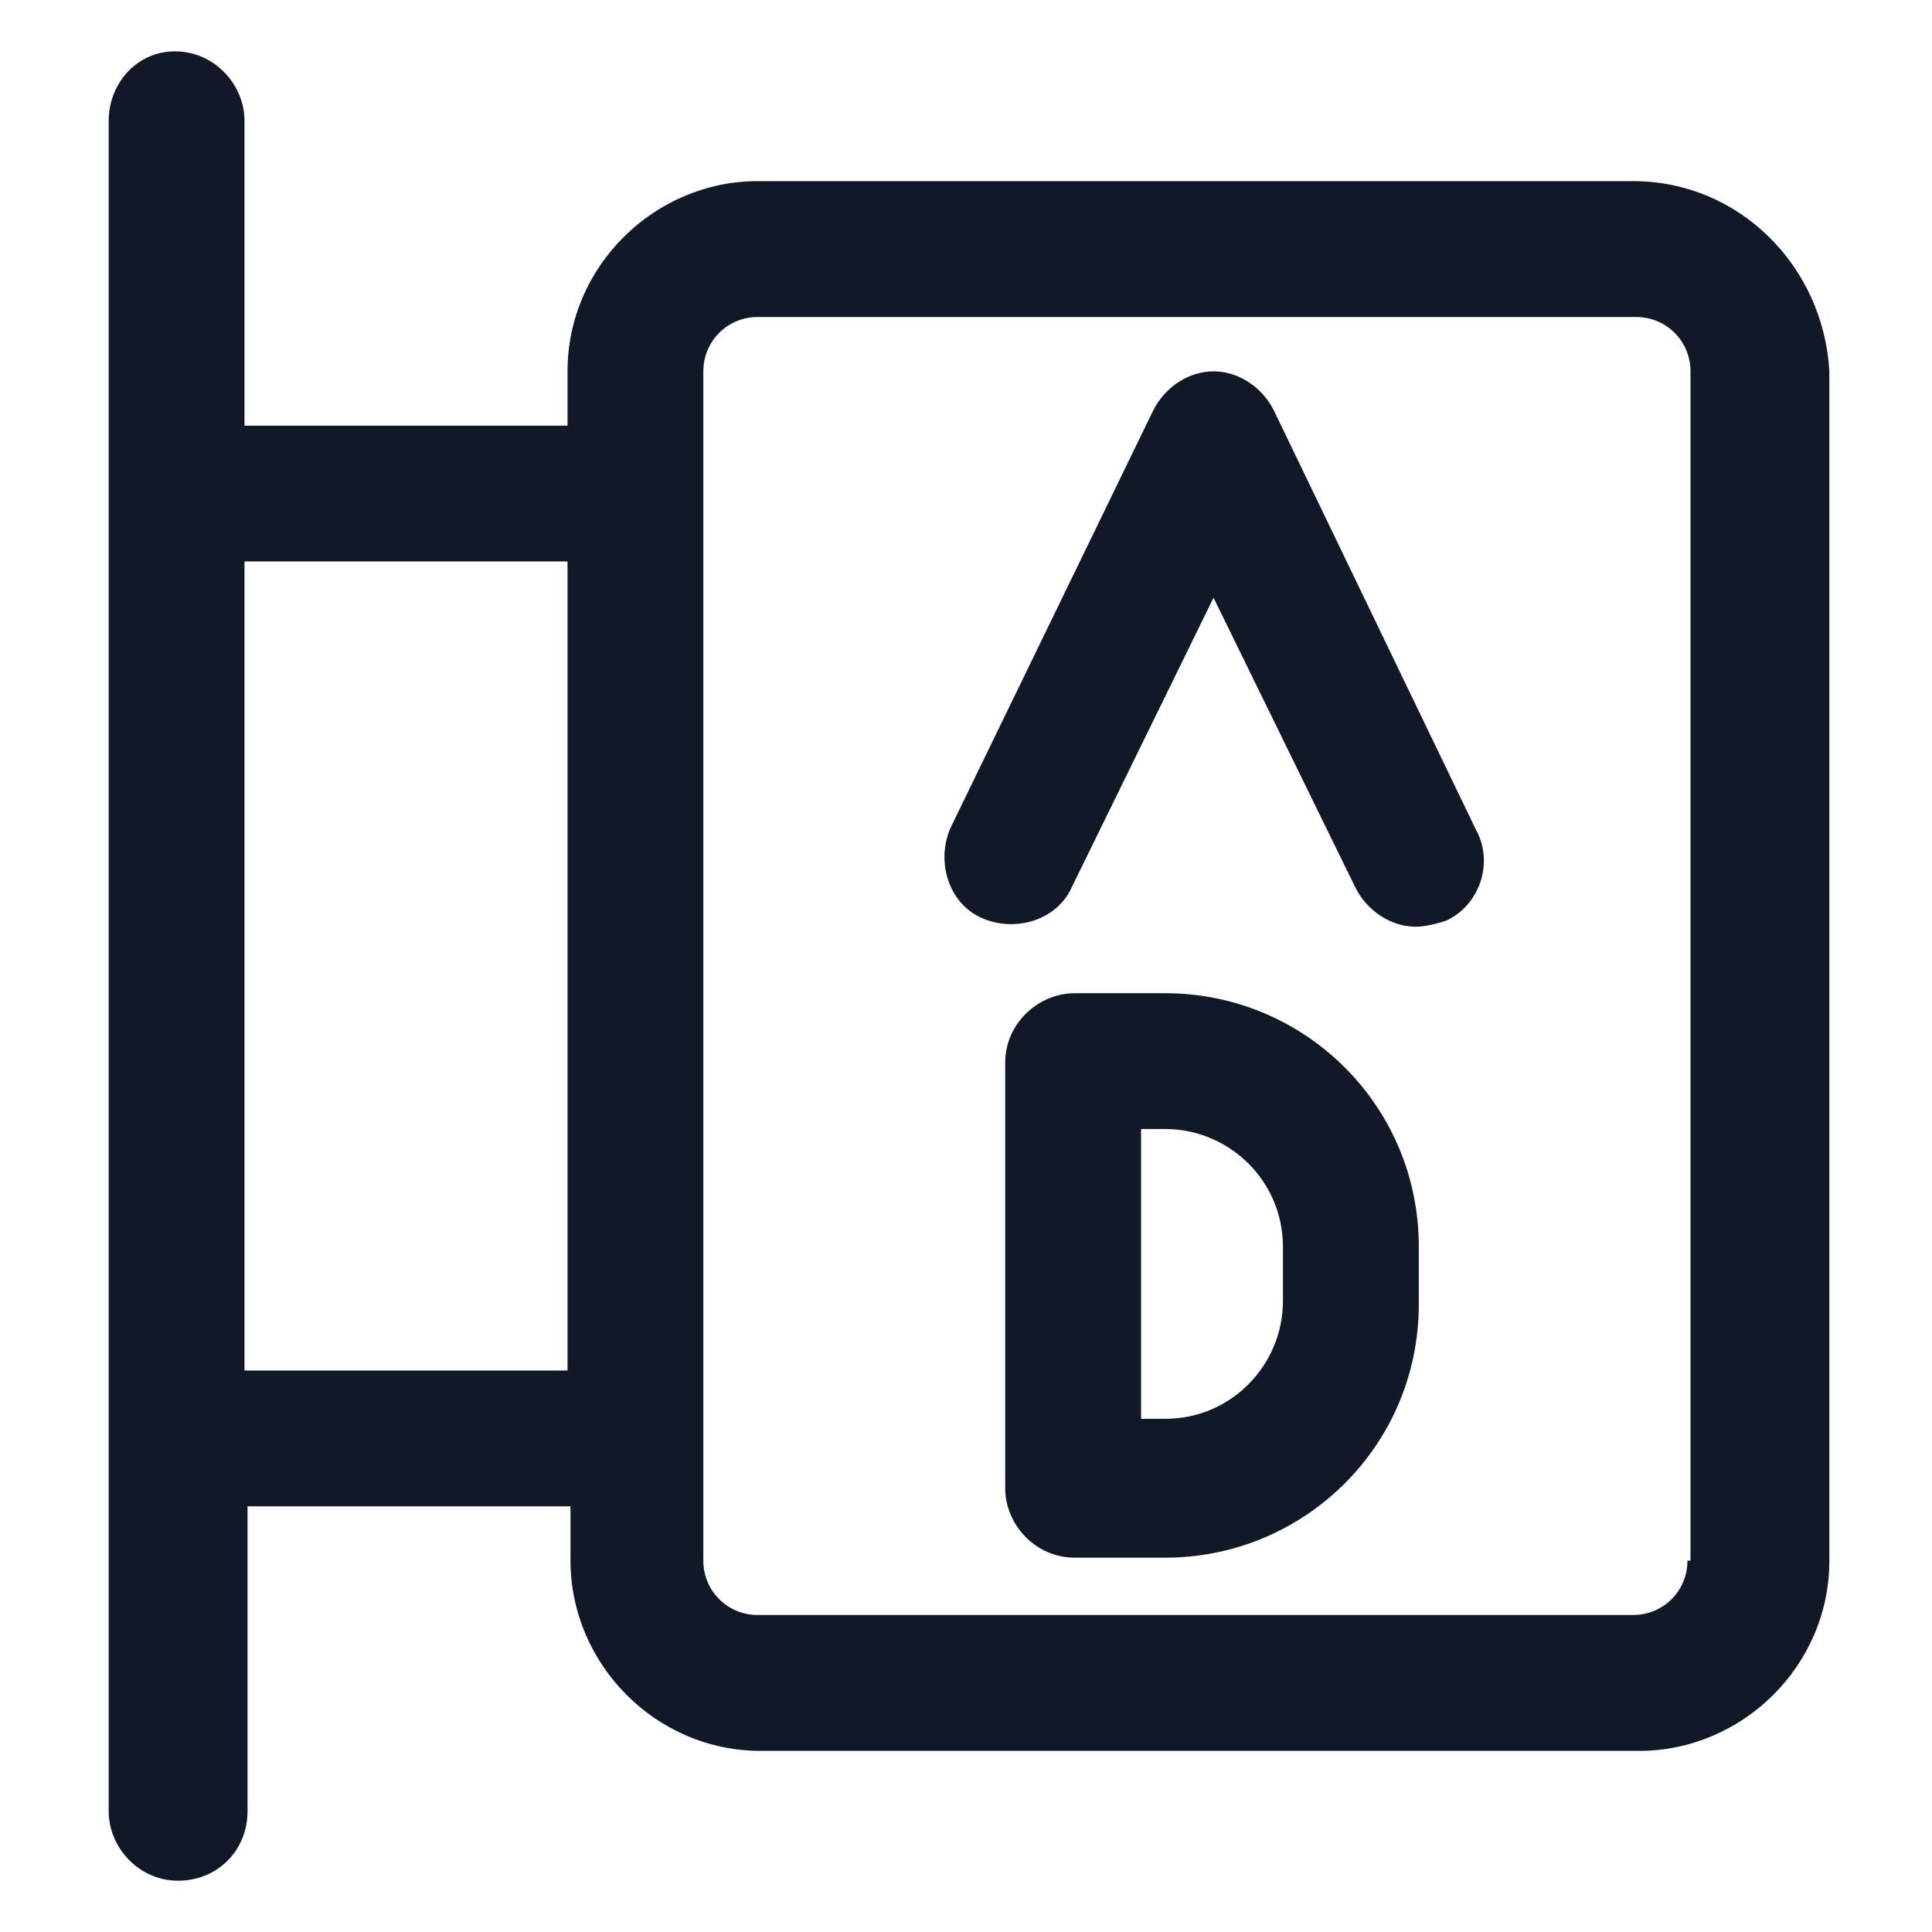 <svg xmlns="http://www.w3.org/2000/svg" width="24" height="24" viewBox="0 0 24 24" fill="none"><path d="M20.288 2.25H9.412C8.137 2.25 7.05 3.3 7.05 4.613V5.288H3.037V1.5C3.037 1.05 2.662 0.638 2.175 0.638C1.687 0.638 1.35 1.05 1.35 1.5V22.5C1.35 22.95 1.725 23.363 2.212 23.363C2.7 23.363 3.075 22.988 3.075 22.5V18.712H7.087V19.387C7.087 20.663 8.137 21.75 9.45 21.75H20.363C21.637 21.75 22.725 20.7 22.725 19.387V4.613C22.65 3.3 21.6 2.25 20.288 2.25ZM3.037 17.025V6.975H7.05V17.025H3.037V17.025ZM20.962 19.387C20.962 19.762 20.663 20.062 20.288 20.062H9.412C9.037 20.062 8.737 19.762 8.737 19.387V4.613C8.737 4.238 9.037 3.938 9.412 3.938H20.325C20.7 3.938 21 4.238 21 4.613V19.387H20.962Z" fill="#111928"></path><path d="M15.825 5.1C15.675 4.8 15.375 4.613 15.075 4.613C14.775 4.613 14.475 4.8 14.325 5.1L11.812 10.275C11.625 10.688 11.775 11.213 12.188 11.4C12.6 11.588 13.125 11.438 13.312 11.025L15.075 7.425L16.837 11.025C16.988 11.325 17.288 11.512 17.587 11.512C17.7 11.512 17.85 11.475 17.962 11.438C18.375 11.25 18.562 10.725 18.337 10.312L15.825 5.1Z" fill="#111928"></path><path d="M14.475 12.338H13.35C12.9 12.338 12.487 12.713 12.487 13.2V18.488C12.487 18.938 12.862 19.35 13.35 19.35H14.475C16.2 19.35 17.625 17.962 17.625 16.2V15.488C17.625 13.725 16.2 12.338 14.475 12.338ZM15.937 16.163C15.937 16.95 15.3 17.625 14.475 17.625H14.175V14.025H14.475C15.262 14.025 15.937 14.662 15.937 15.488V16.163Z" fill="#111928"></path></svg>
